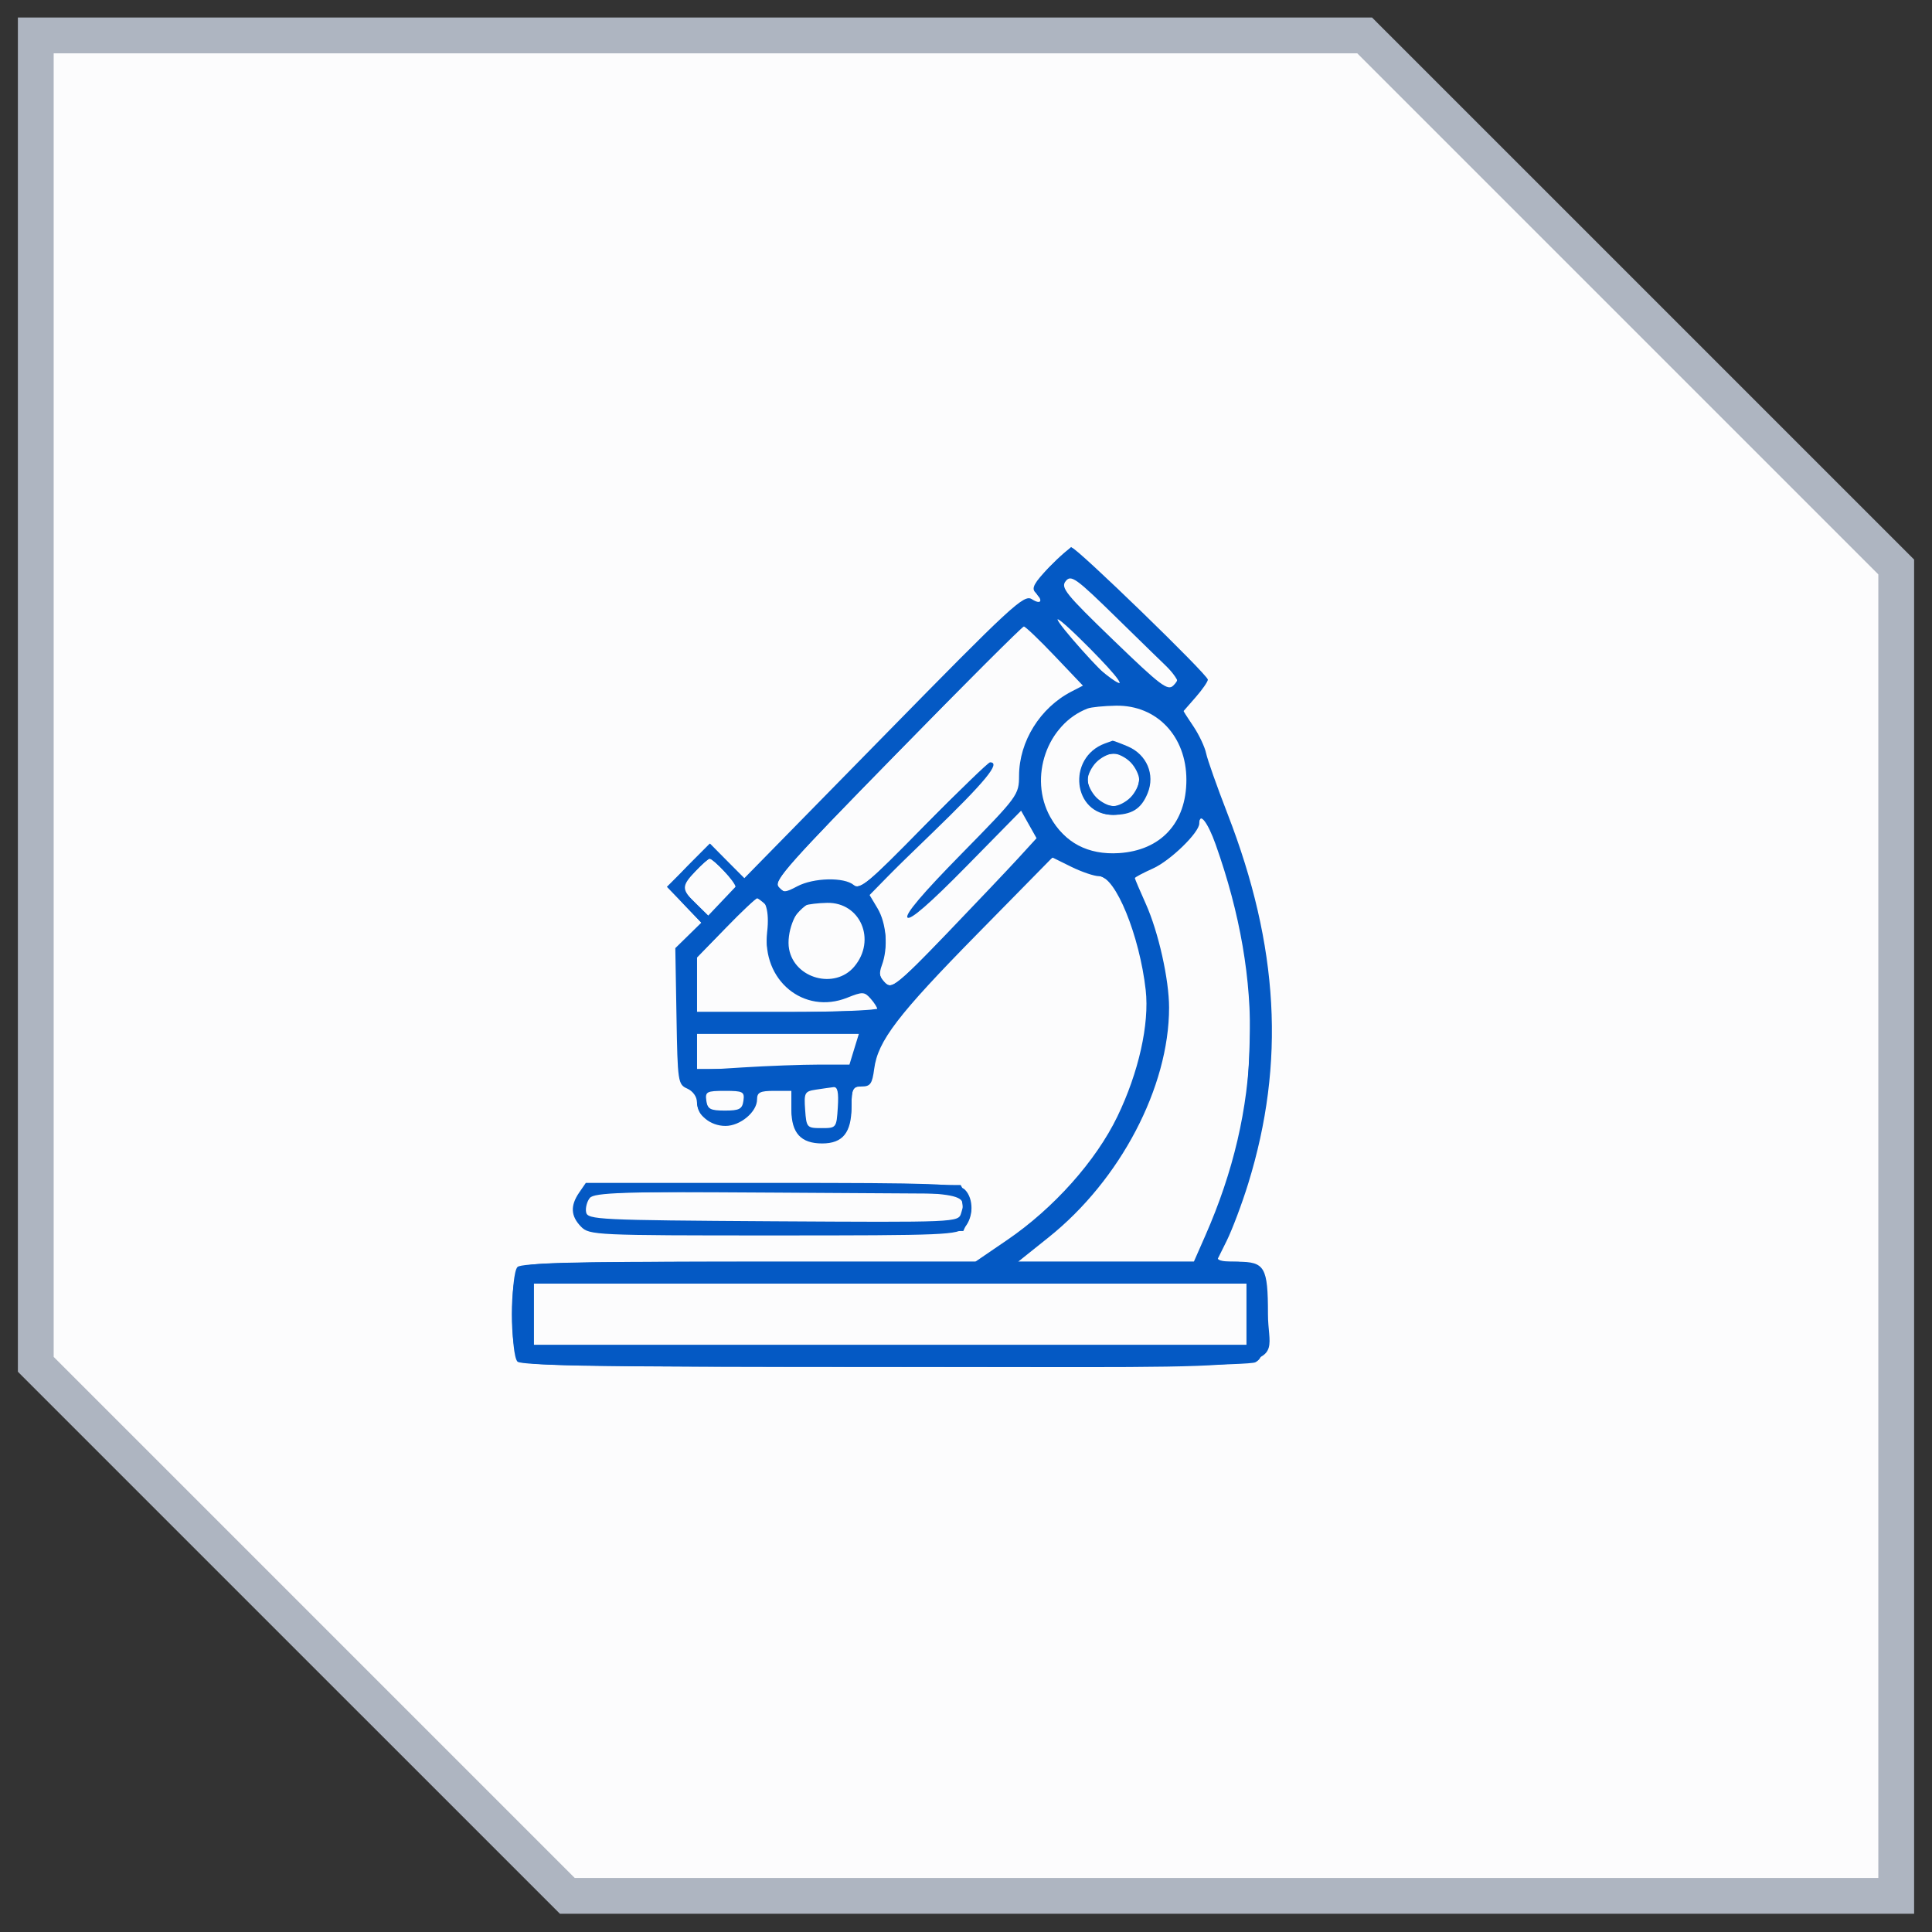 <?xml version="1.0" encoding="UTF-8"?>
<svg xmlns="http://www.w3.org/2000/svg" width="54" height="54" viewBox="0 0 54 54" fill="none">
  <rect x="0" y="0" width="54" height="54" fill="#333333" stroke="none"/>
  <g data-figma-bg-blur-radius="28.3636">
    <path fill-rule="evenodd" clip-rule="evenodd" d="M1 0.99H38.143L53 15.847V52.99H15.857L1 38.133V0.99Z" fill="#FCFCFD"></path>
    <path d="M38.143 0.99L38.496 0.637L38.35 0.49H38.143V0.99ZM1 0.99V0.49H0.5V0.99H1ZM53 15.847H53.5V15.64L53.354 15.494L53 15.847ZM53 52.99V53.49H53.5V52.99H53ZM15.857 52.99L15.504 53.344L15.65 53.49H15.857V52.99ZM1 38.133H0.5V38.34L0.646 38.487L1 38.133ZM38.143 0.99V0.49H1V0.99V1.49H38.143V0.99ZM53 15.847L53.354 15.494L38.496 0.637L38.143 0.99L37.789 1.344L52.646 16.201L53 15.847ZM53 52.99H53.5V15.847H53H52.5V52.99H53ZM15.857 52.99V53.49H53V52.99V52.49H15.857V52.99ZM15.857 52.99L16.211 52.637L1.354 37.779L1 38.133L0.646 38.487L15.504 53.344L15.857 52.99ZM1 0.99H0.5V38.133H1H1.5V0.99H1Z" fill="#AEB5C1"></path>
  </g>
  <path fill-rule="evenodd" clip-rule="evenodd" d="M29.321 15.857C28.908 16.286 28.823 16.44 28.936 16.555C29.166 16.79 29.103 16.915 28.84 16.747C28.619 16.607 28.283 16.918 24.703 20.57L20.805 24.545L20.322 24.064L19.839 23.582L19.24 24.185L18.64 24.787L19.122 25.288L19.603 25.788L19.239 26.145L18.875 26.501L18.908 28.404C18.939 30.244 18.949 30.311 19.21 30.427C19.368 30.498 19.48 30.656 19.48 30.806C19.48 31.163 19.849 31.47 20.277 31.47C20.692 31.47 21.16 31.078 21.16 30.73C21.16 30.532 21.244 30.49 21.64 30.49H22.12V31.022C22.12 31.671 22.386 31.96 22.981 31.96C23.556 31.96 23.8 31.656 23.8 30.94C23.8 30.42 23.826 30.368 24.085 30.368C24.326 30.368 24.379 30.293 24.434 29.876C24.536 29.093 25.091 28.368 27.324 26.096L29.416 23.967L29.946 24.229C30.238 24.372 30.586 24.49 30.719 24.49C31.175 24.49 31.851 26.143 32.023 27.674C32.129 28.621 31.825 29.977 31.231 31.207C30.631 32.449 29.451 33.771 28.151 34.658L27.26 35.266H20.934C16.174 35.266 14.573 35.302 14.464 35.413C14.268 35.613 14.268 37.858 14.464 38.058C14.574 38.17 17.055 38.205 24.9 38.205C36.772 38.205 35.44 38.39 35.44 36.735C35.44 35.418 35.353 35.266 34.594 35.266H33.996L34.285 34.684C34.443 34.364 34.715 33.642 34.889 33.078C35.929 29.71 35.747 26.45 34.31 22.746C34.016 21.988 33.746 21.226 33.711 21.053C33.675 20.88 33.518 20.545 33.361 20.309L33.076 19.88L33.418 19.489C33.606 19.274 33.76 19.052 33.76 18.996C33.76 18.861 30.097 15.307 29.957 15.307C29.899 15.307 29.612 15.554 29.321 15.857ZM29.788 16.241C29.639 16.423 29.782 16.6 31.12 17.892C32.441 19.167 32.64 19.318 32.796 19.16C32.952 19.001 32.945 18.952 32.737 18.755C32.607 18.632 31.927 17.97 31.227 17.284C30.077 16.157 29.938 16.056 29.788 16.241ZM29.56 17.314C29.56 17.439 30.846 18.877 31.087 19.022C31.505 19.273 31.288 18.961 30.457 18.119C29.964 17.62 29.56 17.257 29.56 17.314ZM25.068 21.054C22.091 24.093 21.62 24.623 21.751 24.785C21.889 24.955 21.943 24.953 22.283 24.773C22.74 24.531 23.595 24.511 23.862 24.736C24.032 24.88 24.27 24.682 25.819 23.104C26.79 22.115 27.623 21.307 27.672 21.307C27.985 21.307 27.552 21.835 26.025 23.312L24.29 24.991L24.525 25.384C24.777 25.805 24.83 26.492 24.648 26.98C24.561 27.214 24.583 27.326 24.743 27.474C24.936 27.652 25.061 27.553 26.448 26.109C27.271 25.252 28.175 24.299 28.458 23.99L28.972 23.428L28.756 23.044L28.54 22.659L27.013 24.213C25.994 25.25 25.445 25.727 25.365 25.646C25.285 25.564 25.784 24.974 26.863 23.876C28.459 22.25 28.48 22.221 28.483 21.676C28.488 20.721 29.072 19.783 29.944 19.331L30.268 19.164L29.481 18.337C29.049 17.883 28.66 17.511 28.617 17.511C28.574 17.511 26.977 19.105 25.068 21.054ZM30.4 19.803C29.26 20.241 28.744 21.735 29.355 22.835C29.754 23.553 30.41 23.899 31.272 23.845C32.449 23.77 33.16 22.999 33.16 21.796C33.16 20.578 32.333 19.706 31.193 19.724C30.856 19.73 30.499 19.765 30.4 19.803ZM30.88 20.781C29.807 21.181 29.988 22.776 31.106 22.776C31.635 22.776 31.899 22.611 32.078 22.168C32.29 21.648 32.052 21.088 31.524 20.863C31.306 20.77 31.113 20.699 31.094 20.704C31.076 20.709 30.979 20.744 30.88 20.781ZM30.64 21.307C30.508 21.441 30.4 21.662 30.4 21.796C30.4 21.931 30.508 22.151 30.64 22.286C30.772 22.421 30.988 22.531 31.12 22.531C31.252 22.531 31.468 22.421 31.6 22.286C31.732 22.151 31.84 21.931 31.84 21.796C31.84 21.662 31.732 21.441 31.6 21.307C31.468 21.172 31.252 21.062 31.12 21.062C30.988 21.062 30.772 21.172 30.64 21.307ZM33.52 23.017C33.52 23.269 32.715 24.053 32.23 24.272C31.95 24.398 31.72 24.52 31.72 24.543C31.72 24.565 31.857 24.888 32.025 25.261C32.379 26.05 32.676 27.376 32.676 28.164C32.676 30.384 31.312 32.985 29.308 34.585L28.456 35.266H30.912H33.368L33.69 34.534C35.256 30.972 35.349 27.465 33.978 23.603C33.758 22.982 33.52 22.678 33.52 23.017ZM19.443 24.344C19.04 24.773 19.041 24.857 19.457 25.263L19.794 25.592L20.2 25.164L20.606 24.736L20.261 24.369C20.071 24.166 19.882 24 19.84 24C19.799 24 19.62 24.155 19.443 24.344ZM20.287 25.932L19.48 26.762V27.524V28.286H22C23.386 28.286 24.52 28.249 24.52 28.204C24.52 28.159 24.436 28.027 24.333 27.911C24.161 27.717 24.108 27.715 23.681 27.886C22.467 28.372 21.285 27.397 21.443 26.038C21.508 25.478 21.4 25.103 21.173 25.103C21.129 25.103 20.731 25.476 20.287 25.932ZM22.508 25.307C22.222 25.424 21.975 26.089 22.055 26.526C22.208 27.355 23.335 27.66 23.876 27.018C24.502 26.276 24.05 25.215 23.116 25.235C22.865 25.24 22.592 25.273 22.508 25.307ZM19.48 29.407V29.915L20.759 29.835C21.462 29.791 22.421 29.756 22.89 29.756H23.742L23.873 29.327L24.005 28.898H21.743H19.48V29.407ZM22.804 30.456C22.49 30.504 22.47 30.542 22.504 31.02C22.539 31.515 22.553 31.531 22.96 31.531C23.376 31.531 23.381 31.526 23.417 30.95C23.444 30.527 23.411 30.373 23.297 30.386C23.211 30.396 22.989 30.428 22.804 30.456ZM19.742 30.766C19.775 30.999 19.854 31.041 20.26 31.041C20.667 31.041 20.746 30.999 20.779 30.766C20.814 30.514 20.769 30.49 20.26 30.49C19.752 30.49 19.707 30.514 19.742 30.766ZM16.187 33.334C15.936 33.7 15.952 33.992 16.24 34.286C16.473 34.523 16.64 34.531 21.622 34.531C26.45 34.531 26.775 34.517 26.962 34.307C27.213 34.024 27.218 33.505 26.972 33.254C26.806 33.085 26.15 33.062 21.579 33.062H16.374L16.187 33.334ZM16.485 33.484C16.406 33.582 16.359 33.761 16.382 33.882C16.421 34.09 16.727 34.104 21.604 34.135C26.741 34.166 26.784 34.164 26.862 33.914C27.05 33.311 27.014 33.307 21.64 33.307C17.407 33.307 16.607 33.334 16.485 33.484ZM14.92 36.735V37.592H24.88H34.84V36.735V35.878H24.88H14.92V36.735Z" fill="#0459C4"></path>
  <path fill-rule="evenodd" clip-rule="evenodd" d="M29.449 15.74C28.974 16.177 28.831 16.557 29.082 16.715C29.149 16.757 29.173 16.842 29.136 16.903C29.098 16.966 28.967 16.95 28.834 16.865C28.621 16.729 28.247 17.075 24.728 20.664L20.857 24.613L20.35 24.095L19.843 23.578L19.301 24.12C19.003 24.418 18.76 24.717 18.76 24.785C18.76 24.852 18.959 25.116 19.203 25.37L19.646 25.834L19.323 26.178C19 26.522 19 26.524 19 28.445C19 30.285 19.01 30.366 19.24 30.366C19.423 30.366 19.48 30.448 19.48 30.709C19.48 31.181 19.682 31.346 20.26 31.346C20.837 31.346 21.04 31.181 21.04 30.709C21.04 30.385 21.068 30.366 21.58 30.366H22.12V30.909C22.12 31.581 22.348 31.836 22.95 31.836C23.536 31.836 23.8 31.541 23.8 30.886C23.8 30.458 23.84 30.378 24.07 30.344C24.285 30.313 24.353 30.206 24.404 29.815C24.499 29.091 25.006 28.428 27.319 26.004C29.189 24.046 29.427 23.836 29.607 23.989C29.718 24.082 30.09 24.252 30.434 24.366C31.002 24.554 31.09 24.635 31.388 25.235C32.697 27.873 32.098 30.929 29.807 33.301C29.308 33.818 28.549 34.471 28.121 34.753L27.342 35.264H21.019C15.432 35.264 14.675 35.287 14.508 35.457C14.238 35.733 14.238 37.735 14.508 38.011C14.677 38.183 15.773 38.203 24.776 38.203C31.495 38.203 34.933 38.161 35.088 38.076C35.293 37.964 35.32 37.811 35.32 36.754C35.32 35.987 35.268 35.505 35.176 35.411C35.096 35.331 34.794 35.264 34.503 35.264C34.125 35.264 33.992 35.221 34.039 35.111C34.679 33.594 34.862 33.091 35.072 32.264C35.813 29.344 35.534 25.975 34.299 22.93C34.06 22.34 33.81 21.636 33.745 21.366C33.679 21.097 33.493 20.633 33.33 20.335L33.034 19.794L33.337 19.472C33.503 19.294 33.64 19.091 33.64 19.02C33.64 18.898 31.921 17.14 30.559 15.869L29.938 15.289L29.449 15.74ZM29.675 16.229C29.543 16.392 29.73 16.622 30.998 17.852C31.811 18.64 32.54 19.301 32.619 19.321C32.697 19.34 32.826 19.278 32.904 19.182C33.02 19.039 32.77 18.738 31.525 17.523C30.688 16.707 29.965 16.04 29.916 16.04C29.868 16.04 29.76 16.125 29.675 16.229ZM29.44 17.36C29.44 17.573 31.08 19.101 31.303 19.095C31.477 19.091 31.288 18.849 30.582 18.177C29.671 17.309 29.44 17.144 29.44 17.36ZM25.12 20.998C21.875 24.311 21.601 24.624 21.777 24.804C21.953 24.984 22.001 24.984 22.339 24.806C22.765 24.581 23.283 24.557 23.755 24.74C24.073 24.863 24.152 24.8 25.858 23.062C26.834 22.068 27.671 21.296 27.72 21.346C27.768 21.396 27.01 22.252 26.034 23.25L24.26 25.063L24.509 25.48C24.785 25.94 24.824 26.381 24.636 26.886C24.538 27.151 24.554 27.264 24.72 27.45C24.92 27.676 24.993 27.616 26.987 25.584L29.047 23.485L28.793 23.01L28.54 22.535L27.038 24.063C26.212 24.904 25.484 25.591 25.42 25.591C25.355 25.591 26.012 24.861 26.878 23.968L28.452 22.346L28.518 21.636C28.608 20.664 29.046 19.93 29.801 19.491L30.39 19.147L29.523 18.268L28.656 17.389L25.12 20.998ZM30.444 19.718C29.941 19.875 29.244 20.684 29.081 21.298C28.713 22.694 30.131 24.226 31.52 23.934C32.467 23.735 33.28 22.747 33.28 21.795C33.28 21.174 32.836 20.354 32.307 19.997C31.794 19.65 31.027 19.535 30.444 19.718ZM30.454 21.116C29.859 21.723 30.281 22.775 31.12 22.775C31.354 22.775 31.599 22.664 31.785 22.474C31.971 22.285 32.08 22.034 32.08 21.795C32.08 21.556 31.971 21.305 31.785 21.116C31.599 20.927 31.354 20.815 31.12 20.815C30.886 20.815 30.64 20.927 30.454 21.116ZM30.598 21.284C30.168 21.77 30.499 22.53 31.141 22.53C31.738 22.53 32.075 21.685 31.651 21.253C31.397 20.993 30.842 21.009 30.598 21.284ZM33.264 23.313C33.032 23.703 32.771 23.933 32.278 24.179L31.608 24.514L31.895 25.092C32.516 26.341 32.729 28.163 32.43 29.656C32.081 31.397 30.672 33.506 29.037 34.736L28.333 35.264H30.874H33.415L33.828 34.353C34.581 32.691 34.859 31.398 34.924 29.264C34.973 27.654 34.943 27.176 34.728 26.111C34.475 24.854 33.806 22.771 33.658 22.779C33.615 22.781 33.438 23.021 33.264 23.313ZM19.383 24.403L18.999 24.808L19.419 25.223L19.839 25.638L20.199 25.285C20.398 25.091 20.56 24.871 20.56 24.795C20.56 24.662 19.949 23.999 19.827 23.999C19.794 23.999 19.594 24.181 19.383 24.403ZM20.287 25.931L19.48 26.76V27.523V28.285H21.993C23.375 28.285 24.535 28.237 24.57 28.179C24.605 28.12 24.527 27.974 24.396 27.853C24.199 27.671 24.107 27.658 23.854 27.776C23.409 27.983 22.629 27.949 22.226 27.706C22.033 27.589 21.762 27.256 21.624 26.966C21.415 26.525 21.393 26.358 21.492 25.959C21.591 25.56 21.577 25.448 21.406 25.291C21.293 25.186 21.177 25.101 21.147 25.101C21.117 25.101 20.73 25.474 20.287 25.931ZM22.351 25.459C21.848 25.972 21.855 26.67 22.369 27.111C23 27.652 23.905 27.42 24.153 26.651C24.318 26.141 24.182 25.723 23.733 25.362C23.27 24.991 22.775 25.026 22.351 25.459ZM19.48 29.326V29.877H21.7H23.92V29.562C23.92 29.39 23.976 29.142 24.044 29.011C24.165 28.781 24.104 28.775 21.824 28.775H19.48V29.326ZM19.72 30.648C19.72 31.223 20.341 31.428 20.736 30.983C21.073 30.603 20.892 30.366 20.264 30.366C19.776 30.366 19.72 30.396 19.72 30.648ZM22.383 30.936C22.427 31.616 22.658 31.826 23.163 31.645C23.459 31.54 23.504 31.455 23.536 30.946L23.573 30.366H22.96H22.346L22.383 30.936ZM16.319 33.283C16.086 33.546 16.058 34.05 16.264 34.26C16.371 34.37 17.736 34.407 21.666 34.407H26.925L27.067 34.09C27.181 33.834 27.173 33.709 27.029 33.447L26.851 33.122L21.685 33.09C16.8 33.059 16.508 33.07 16.319 33.283ZM16.365 33.541C16.203 33.849 16.205 33.865 16.428 34.092C16.594 34.261 17.233 34.285 21.634 34.285C27.045 34.285 26.988 34.292 26.899 33.649L26.86 33.366L21.675 33.334C16.645 33.304 16.486 33.31 16.365 33.541ZM14.92 36.673V37.591H24.88H34.84V36.673V35.754H24.88H14.92V36.673Z" fill="#0459C4"></path>
  <defs>
    <clipPath id="bgblur_0_6399_7836_clip_path" transform="translate(27.864 27.873)">
      <path fill-rule="evenodd" clip-rule="evenodd" d="M1 0.99H38.143L53 15.847V52.99H15.857L1 38.133V0.99Z"></path>
    </clipPath>
  </defs>
</svg>
